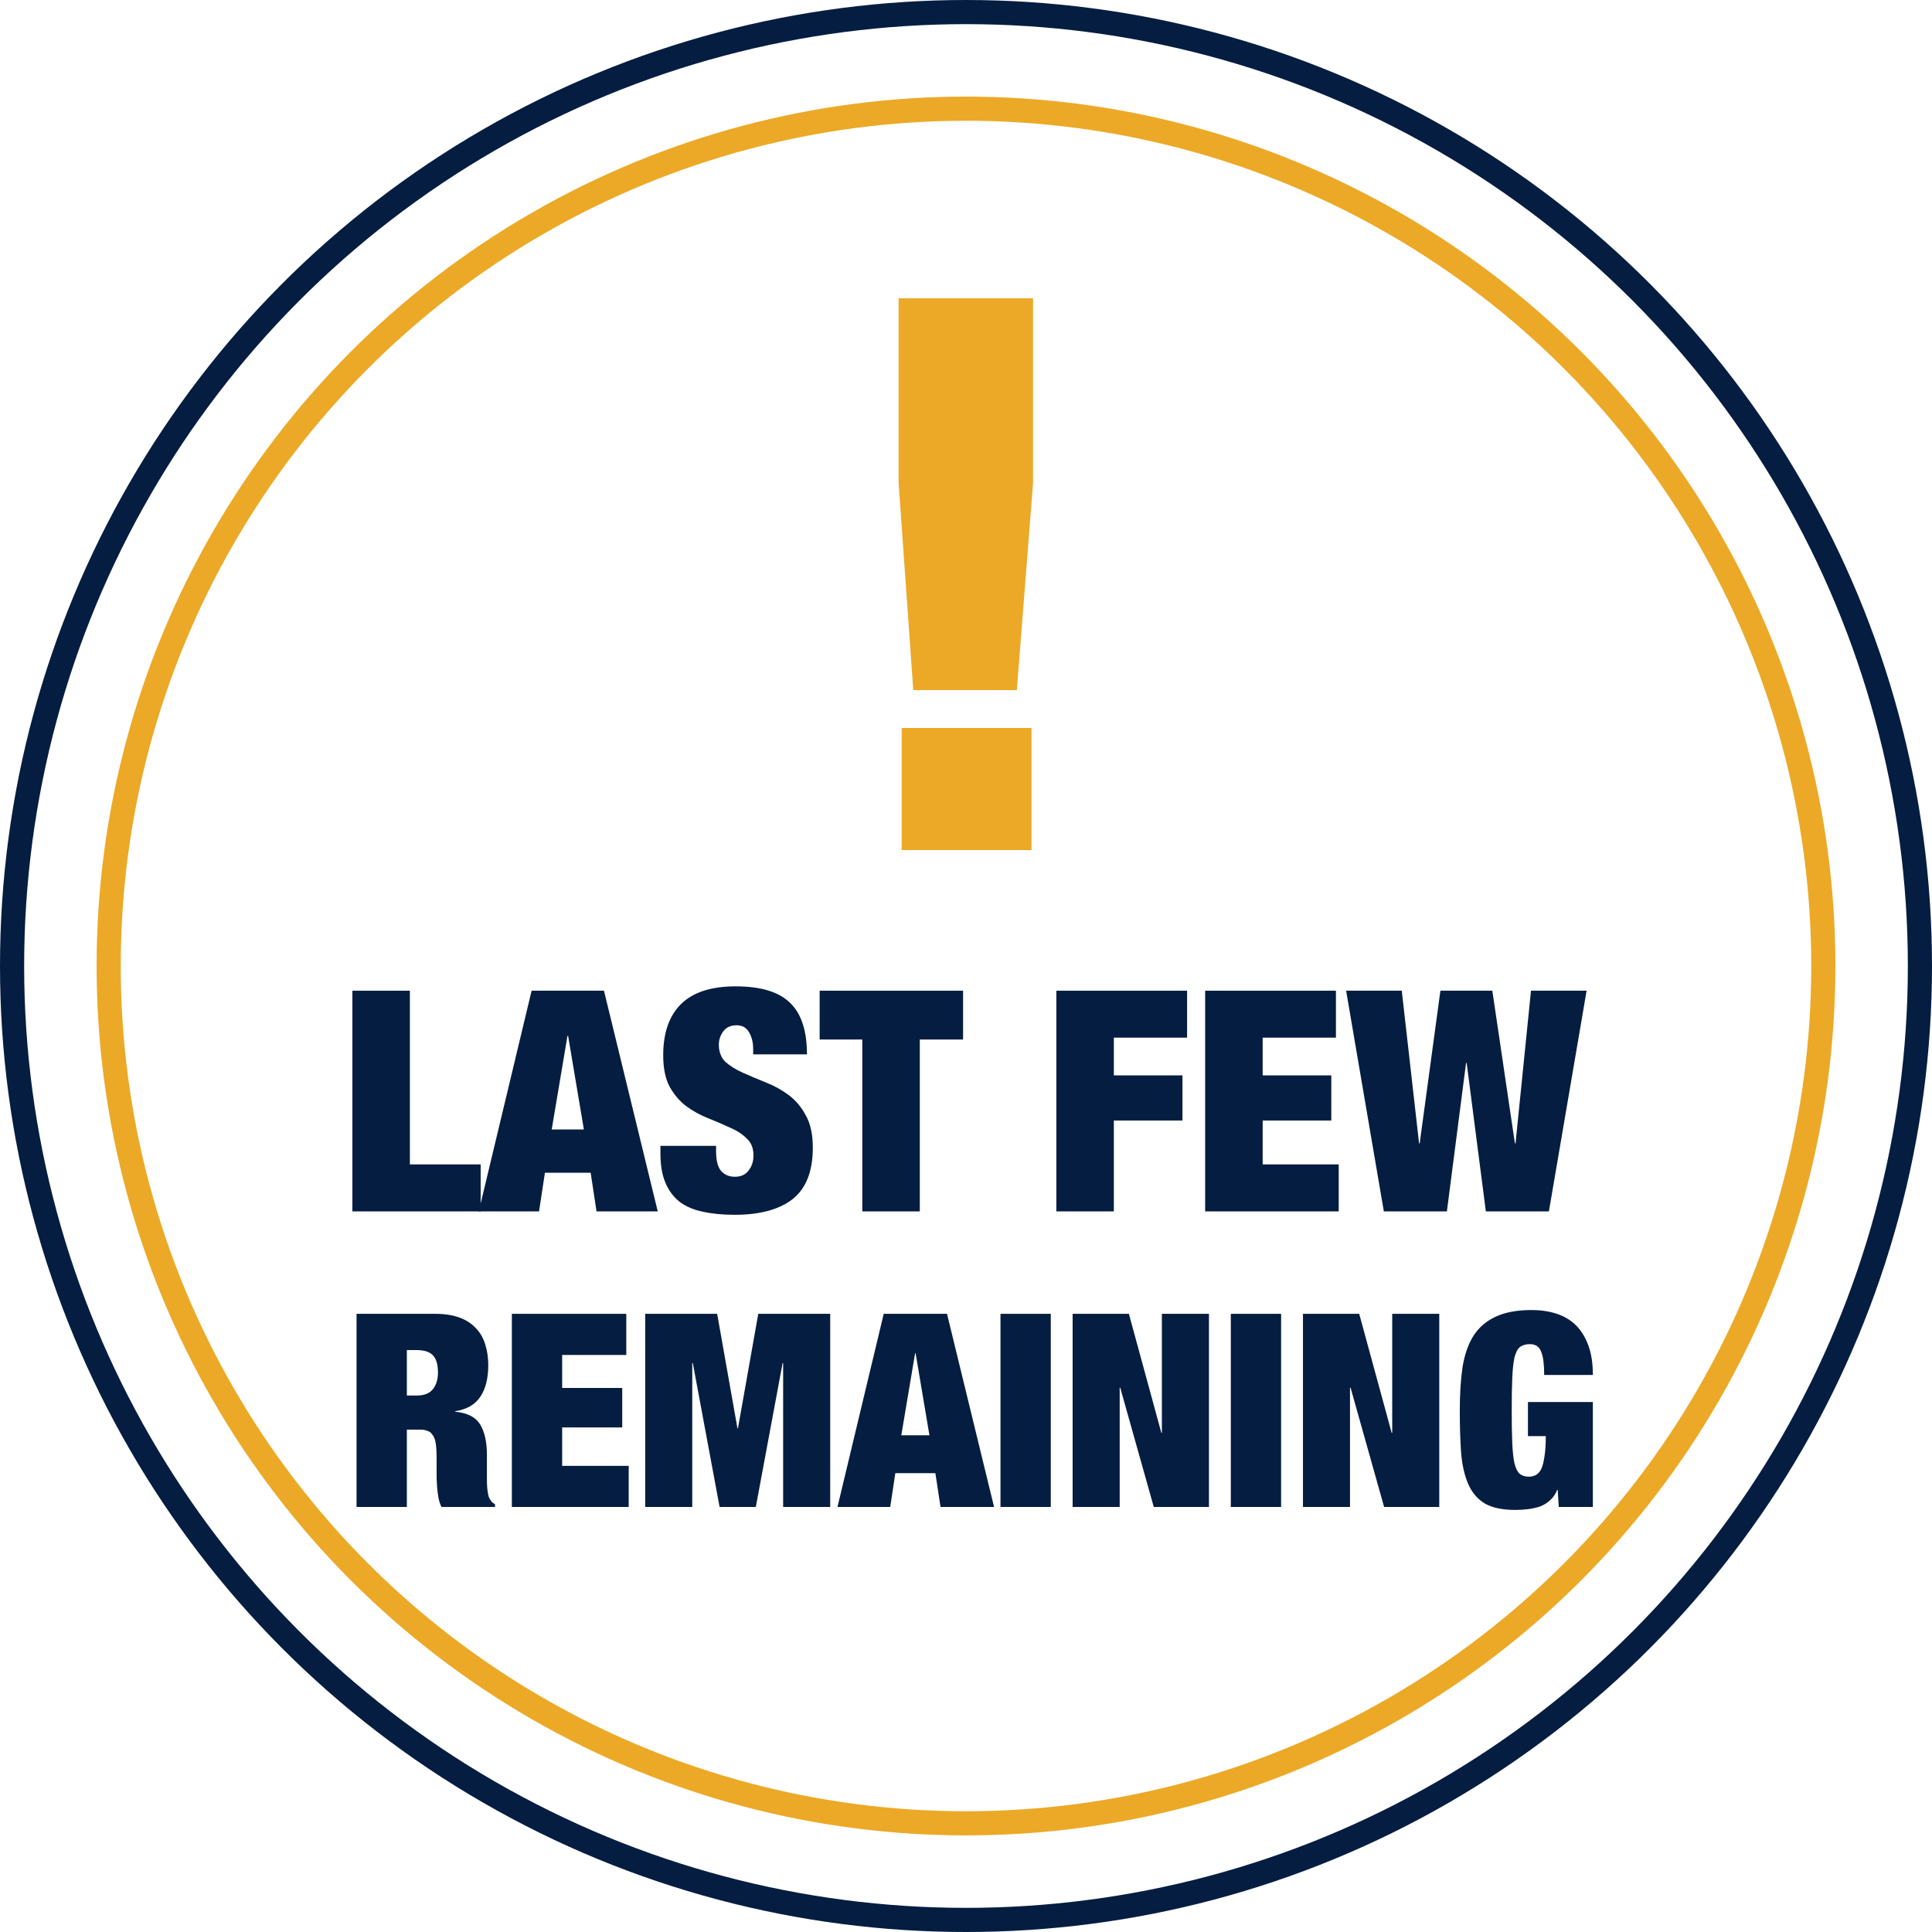 <svg width="80" height="80" viewBox="0 0 80 80" fill="none" xmlns="http://www.w3.org/2000/svg">
<path d="M14.591 41.022H16.972V48.215H19.903V50.161H14.591V41.022Z" fill="#051D41"/>
<path d="M23.498 42.891L22.845 46.769H24.177L23.524 42.891H23.498ZM25.009 41.022L27.236 50.161H24.701L24.458 48.561H22.564L22.321 50.161H19.825L22.013 41.022H25.009Z" fill="#051D41"/>
<path d="M31.187 43.659V43.441C31.187 43.168 31.131 42.938 31.02 42.75C30.909 42.553 30.739 42.455 30.508 42.455C30.252 42.455 30.065 42.541 29.945 42.711C29.826 42.873 29.766 43.057 29.766 43.262C29.766 43.56 29.86 43.799 30.047 43.979C30.244 44.149 30.487 44.299 30.777 44.427C31.067 44.555 31.379 44.687 31.712 44.823C32.044 44.951 32.356 45.122 32.646 45.335C32.936 45.549 33.175 45.83 33.363 46.18C33.559 46.522 33.657 46.969 33.657 47.524C33.657 48.497 33.38 49.205 32.825 49.649C32.27 50.084 31.468 50.302 30.419 50.302C29.924 50.302 29.484 50.259 29.1 50.174C28.725 50.097 28.405 49.961 28.14 49.764C27.884 49.559 27.688 49.295 27.552 48.971C27.415 48.646 27.347 48.245 27.347 47.767V47.447H29.651V47.665C29.651 48.057 29.723 48.335 29.868 48.497C30.013 48.651 30.201 48.727 30.431 48.727C30.679 48.727 30.867 48.642 30.995 48.471C31.131 48.301 31.2 48.092 31.2 47.844C31.2 47.545 31.106 47.311 30.918 47.14C30.739 46.961 30.508 46.812 30.227 46.692C29.954 46.564 29.655 46.436 29.331 46.308C29.006 46.18 28.703 46.014 28.422 45.809C28.149 45.604 27.919 45.335 27.731 45.003C27.552 44.67 27.462 44.235 27.462 43.697C27.462 42.767 27.709 42.059 28.204 41.572C28.699 41.086 29.45 40.843 30.457 40.843C31.498 40.843 32.249 41.069 32.71 41.521C33.179 41.965 33.414 42.677 33.414 43.659H31.187Z" fill="#051D41"/>
<path d="M35.706 43.044H33.94V41.022H39.879V43.044H38.087V50.161H35.706V43.044Z" fill="#051D41"/>
<path d="M43.741 41.022H49.155V42.967H46.122V44.529H48.963V46.398H46.122V50.161H43.741V41.022Z" fill="#051D41"/>
<path d="M49.903 41.022H55.318V42.967H52.284V44.529H55.126V46.398H52.284V48.215H55.433V50.161H49.903V41.022Z" fill="#051D41"/>
<path d="M59.644 41.022H61.794L62.729 47.345H62.755L63.395 41.022H65.698L64.137 50.161H61.526L60.732 44.017H60.706L59.913 50.161H57.302L55.74 41.022H58.044L58.761 47.345H58.786L59.644 41.022Z" fill="#051D41"/>
<path d="M16.847 57.786H17.261C17.56 57.786 17.78 57.7 17.922 57.528C18.064 57.349 18.135 57.117 18.135 56.834C18.135 56.498 18.064 56.259 17.922 56.117C17.788 55.975 17.564 55.904 17.25 55.904H16.847V57.786ZM14.764 54.403H18.023C18.419 54.403 18.755 54.456 19.031 54.56C19.315 54.664 19.542 54.814 19.714 55.008C19.893 55.195 20.02 55.419 20.095 55.68C20.177 55.941 20.218 56.225 20.218 56.531C20.218 57.069 20.11 57.502 19.893 57.83C19.677 58.159 19.329 58.361 18.852 58.435V58.458C19.352 58.502 19.695 58.678 19.882 58.984C20.069 59.29 20.162 59.712 20.162 60.25V60.933C20.162 61.037 20.162 61.146 20.162 61.258C20.162 61.37 20.166 61.478 20.173 61.582C20.181 61.679 20.192 61.769 20.207 61.851C20.222 61.933 20.241 61.997 20.263 62.042C20.293 62.086 20.323 62.131 20.352 62.176C20.382 62.213 20.431 62.251 20.498 62.288V62.4H18.28C18.228 62.295 18.187 62.172 18.157 62.03C18.135 61.889 18.116 61.747 18.101 61.605C18.094 61.463 18.086 61.328 18.079 61.202C18.079 61.067 18.079 60.959 18.079 60.877V60.339C18.079 60.115 18.068 59.928 18.045 59.779C18.023 59.63 17.982 59.514 17.922 59.432C17.87 59.342 17.799 59.283 17.709 59.253C17.627 59.215 17.523 59.197 17.396 59.197H16.847V62.4H14.764V54.403Z" fill="#051D41"/>
<path d="M21.195 54.403H25.933V56.106H23.278V57.472H25.765V59.107H23.278V60.698H26.033V62.4H21.195V54.403Z" fill="#051D41"/>
<path d="M26.716 54.403H29.696L30.536 59.141H30.558L31.398 54.403H34.377V62.4H32.428V56.442H32.406L31.297 62.4H29.797L28.688 56.442H28.665V62.4H26.716V54.403Z" fill="#051D41"/>
<path d="M37.892 56.038L37.321 59.432H38.486L37.914 56.038H37.892ZM39.214 54.403L41.162 62.4H38.945L38.732 61H37.074L36.862 62.4H34.678L36.593 54.403H39.214Z" fill="#051D41"/>
<path d="M41.428 54.403H43.511V62.4H41.428V54.403Z" fill="#051D41"/>
<path d="M44.415 54.403H46.745L48.089 59.331H48.111V54.403H50.06V62.4H47.775L46.386 57.461H46.364V62.4H44.415V54.403Z" fill="#051D41"/>
<path d="M50.965 54.403H53.048V62.4H50.965V54.403Z" fill="#051D41"/>
<path d="M53.953 54.403H56.282L57.626 59.331H57.649V54.403H59.597V62.4H57.313L55.924 57.461H55.901V62.4H53.953V54.403Z" fill="#051D41"/>
<path d="M63.269 58.054H65.957V62.4H64.546L64.501 61.694H64.478C64.411 61.866 64.314 62.008 64.187 62.12C64.068 62.232 63.93 62.318 63.773 62.378C63.623 62.43 63.459 62.467 63.28 62.49C63.108 62.512 62.933 62.523 62.754 62.523C62.224 62.523 61.805 62.437 61.499 62.266C61.193 62.086 60.962 61.821 60.805 61.47C60.648 61.12 60.547 60.686 60.502 60.171C60.465 59.656 60.447 59.066 60.447 58.402C60.447 57.73 60.484 57.136 60.559 56.621C60.641 56.106 60.79 55.672 61.007 55.322C61.23 54.971 61.537 54.706 61.925 54.526C62.313 54.34 62.813 54.246 63.426 54.246C63.791 54.246 64.127 54.295 64.434 54.392C64.747 54.489 65.016 54.646 65.24 54.862C65.464 55.079 65.639 55.359 65.766 55.702C65.893 56.038 65.957 56.449 65.957 56.934H63.941C63.941 56.509 63.904 56.199 63.829 56.005C63.754 55.773 63.594 55.658 63.347 55.658C63.175 55.658 63.037 55.699 62.933 55.781C62.836 55.863 62.761 56.008 62.709 56.218C62.664 56.427 62.634 56.71 62.619 57.069C62.604 57.42 62.597 57.864 62.597 58.402C62.597 58.939 62.604 59.387 62.619 59.746C62.634 60.096 62.664 60.377 62.709 60.586C62.761 60.795 62.832 60.94 62.922 61.022C63.019 61.105 63.146 61.146 63.303 61.146C63.414 61.146 63.511 61.123 63.594 61.078C63.683 61.034 63.758 60.952 63.818 60.832C63.877 60.705 63.922 60.533 63.952 60.317C63.989 60.093 64.008 59.809 64.008 59.466H63.269V58.054Z" fill="#051D41"/>
<path d="M37.209 20V12.352H42.777V20L42.105 28.576H37.817L37.209 20ZM37.337 30.144H42.713V35.2H37.337V30.144Z" fill="#ECA927"/>
<circle cx="40" cy="40" r="39.5" stroke="#051D41"/>
<circle cx="40" cy="40" r="35.5" stroke="#ECA927"/>
</svg>
